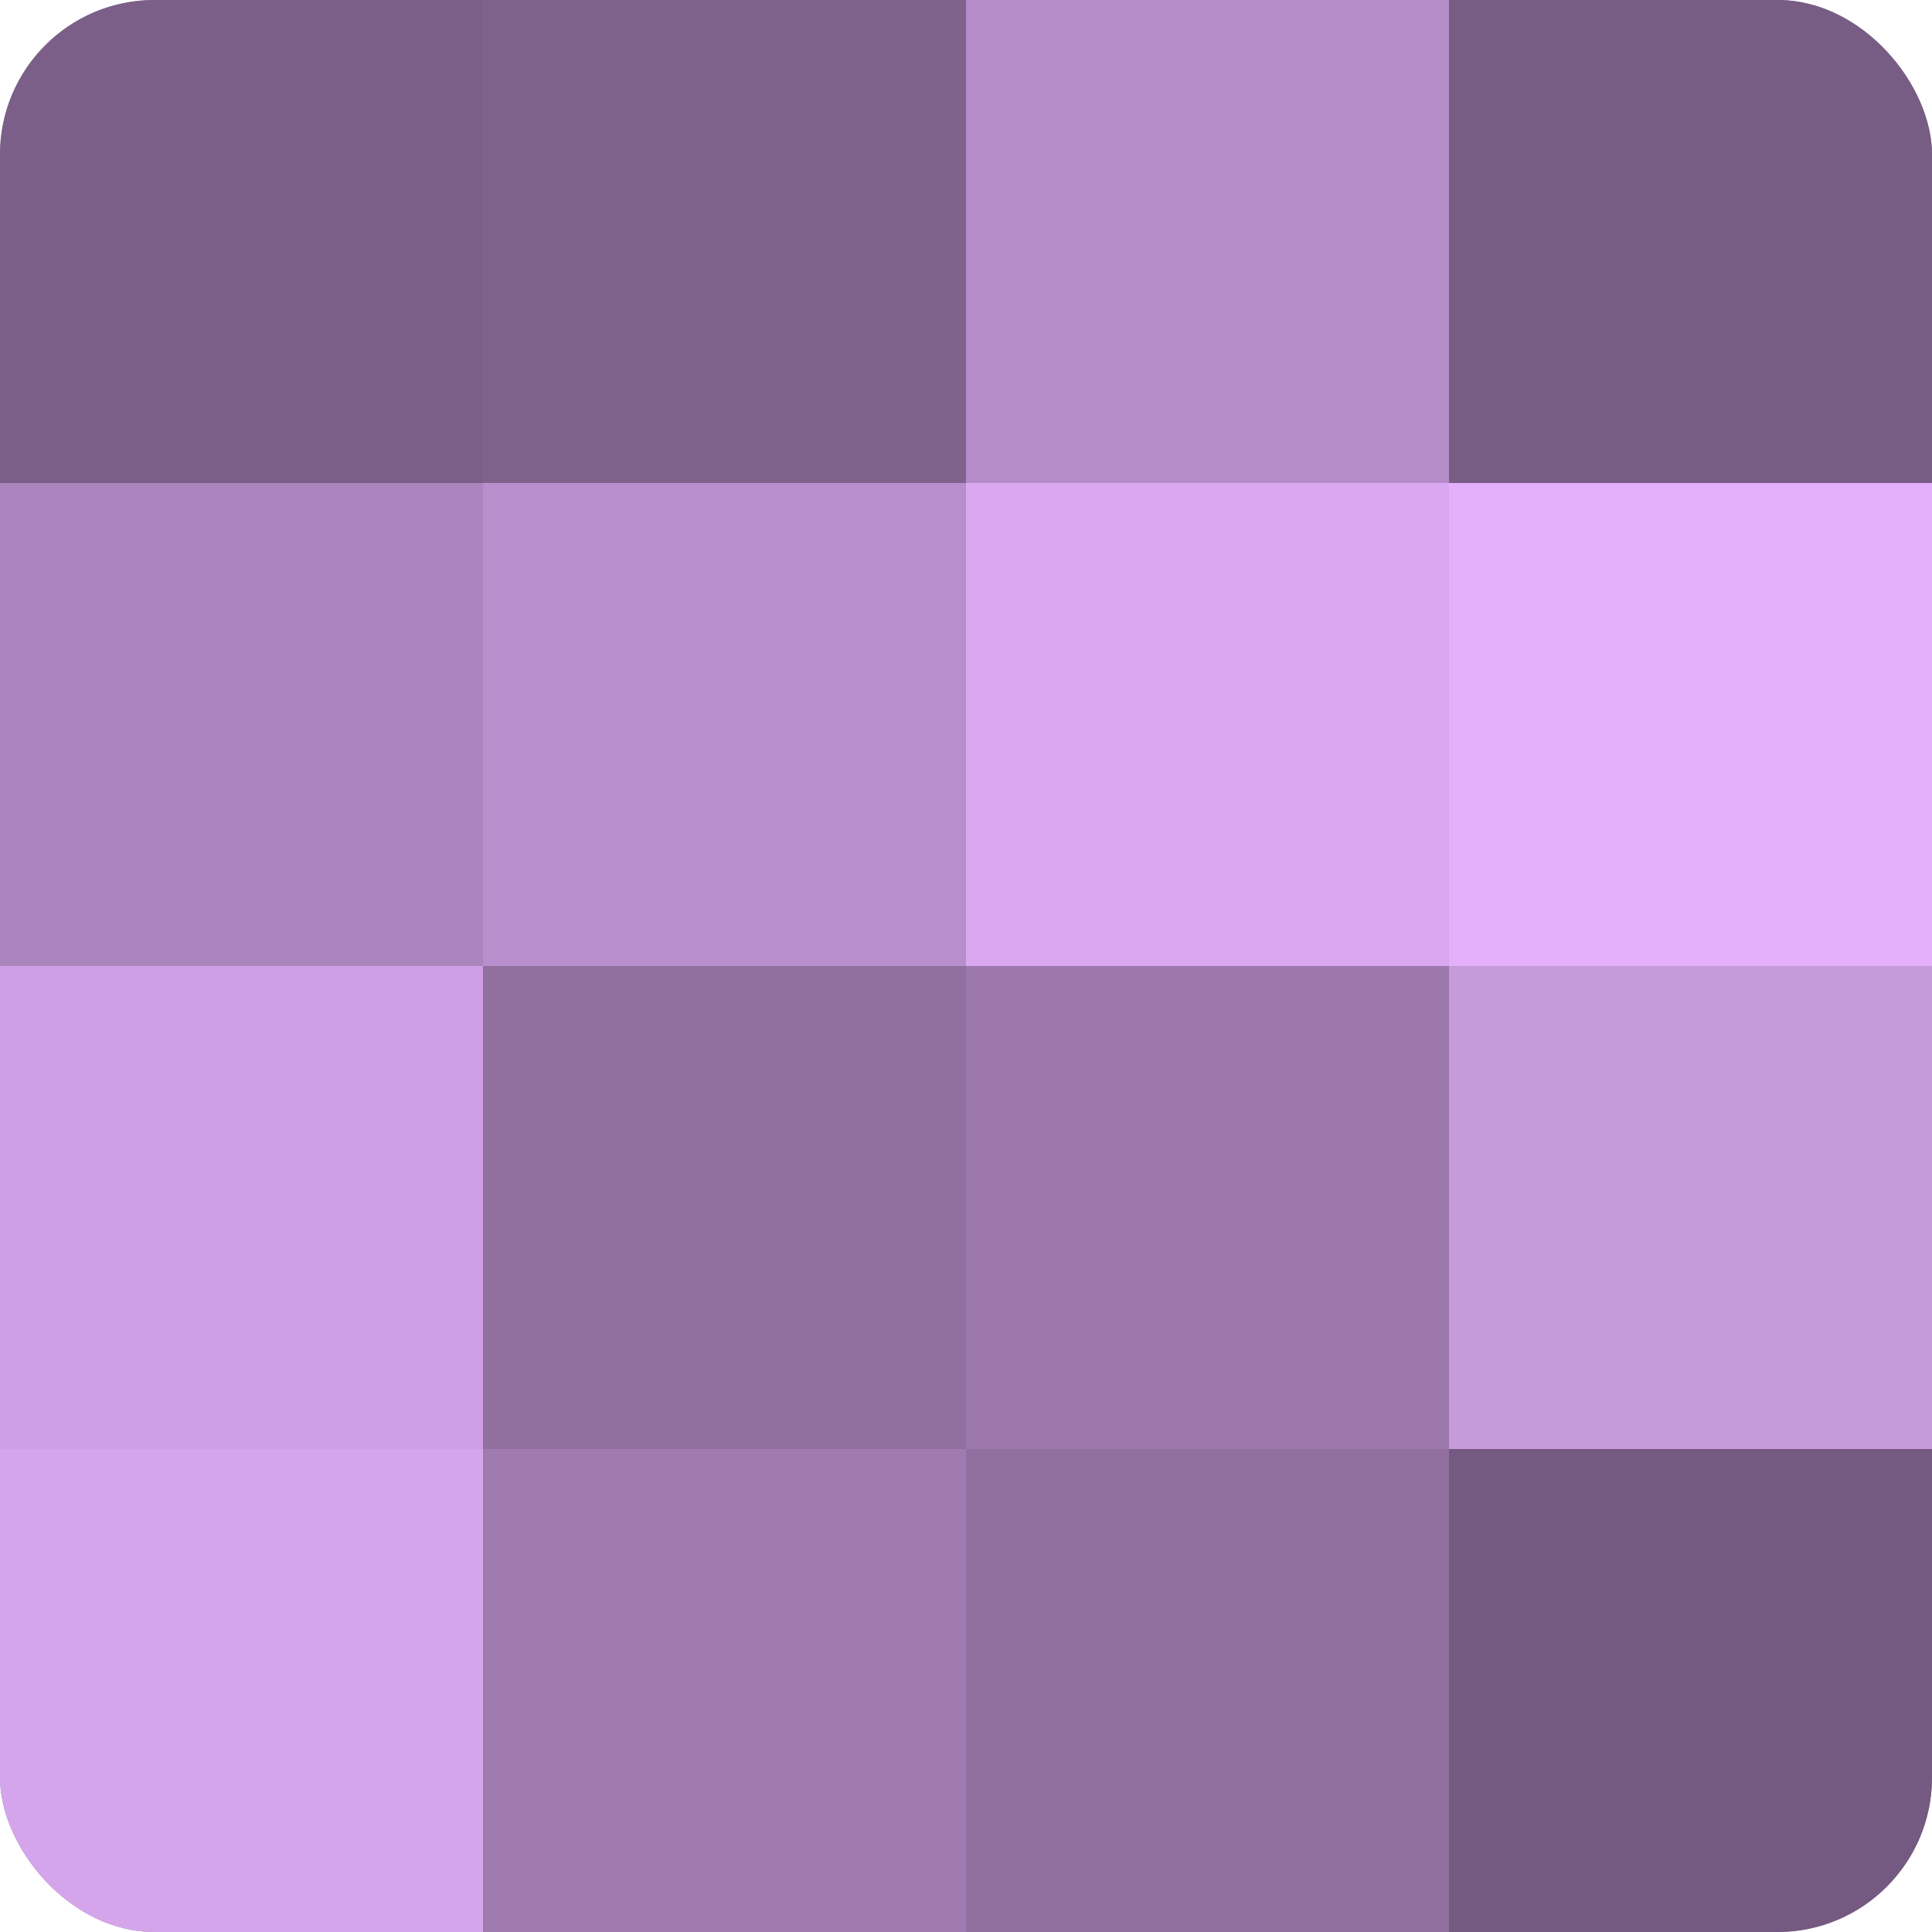 <?xml version="1.0" encoding="UTF-8"?>
<svg xmlns="http://www.w3.org/2000/svg" width="60" height="60" viewBox="0 0 100 100" preserveAspectRatio="xMidYMid meet"><defs><clipPath id="c" width="100" height="100"><rect width="100" height="100" rx="8" ry="8"/></clipPath></defs><g clip-path="url(#c)"><rect width="100" height="100" fill="#9170a0"/><rect width="25" height="25" fill="#7b5f88"/><rect y="25" width="25" height="25" fill="#aa84bc"/><rect y="50" width="25" height="25" fill="#ce9fe4"/><rect y="75" width="25" height="25" fill="#d5a5ec"/><rect x="25" width="25" height="25" fill="#7f628c"/><rect x="25" y="25" width="25" height="25" fill="#b88fcc"/><rect x="25" y="50" width="25" height="25" fill="#9170a0"/><rect x="25" y="75" width="25" height="25" fill="#9f7bb0"/><rect x="50" width="25" height="25" fill="#b58cc8"/><rect x="50" y="25" width="25" height="25" fill="#d9a8f0"/><rect x="50" y="50" width="25" height="25" fill="#9c78ac"/><rect x="50" y="75" width="25" height="25" fill="#9170a0"/><rect x="75" width="25" height="25" fill="#775d84"/><rect x="75" y="25" width="25" height="25" fill="#e4b0fc"/><rect x="75" y="50" width="25" height="25" fill="#c79adc"/><rect x="75" y="75" width="25" height="25" fill="#745a80"/></g></svg>
